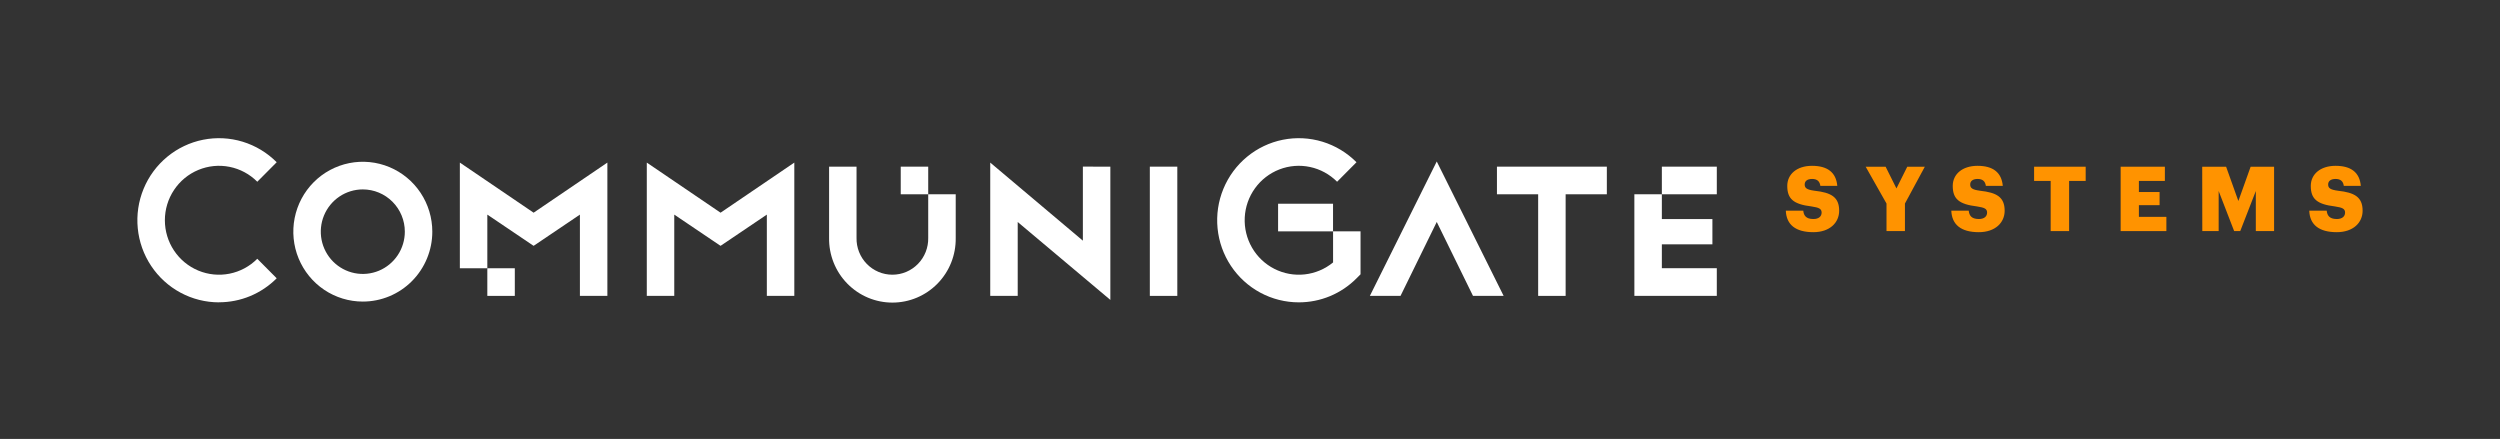 <?xml version="1.0" encoding="UTF-8"?> <svg xmlns="http://www.w3.org/2000/svg" width="262" height="46" viewBox="0 0 262 46" fill="none"><rect x="0" y="0" width="262" height="46" fill="#333333" stroke="none"/> <path d="M22.949 31.686C21.542 31.686 20.157 31.337 18.917 30.67C17.677 30.003 16.619 29.039 15.838 27.862C15.056 26.686 14.575 25.334 14.438 23.926C14.3 22.518 14.509 21.098 15.048 19.791C15.586 18.484 16.437 17.33 17.524 16.433C18.611 15.536 19.902 14.922 21.282 14.646C22.661 14.371 24.087 14.441 25.433 14.852C26.778 15.264 28.003 16.002 28.997 17.003L26.964 19.047C26.171 18.249 25.16 17.706 24.059 17.486C22.959 17.265 21.818 17.379 20.781 17.811C19.744 18.243 18.858 18.974 18.235 19.913C17.611 20.851 17.279 21.955 17.279 23.083C17.279 24.212 17.611 25.316 18.235 26.254C18.858 27.193 19.744 27.924 20.781 28.356C21.818 28.788 22.959 28.901 24.059 28.681C25.16 28.461 26.171 27.918 26.964 27.119L28.997 29.164C28.203 29.963 27.26 30.596 26.222 31.028C25.184 31.459 24.072 31.681 22.949 31.679" fill="white"></path> <path d="M38.023 31.605C36.582 31.605 35.174 31.176 33.976 30.371C32.779 29.566 31.845 28.422 31.294 27.083C30.743 25.744 30.599 24.271 30.88 22.85C31.161 21.429 31.854 20.124 32.873 19.099C33.891 18.075 35.189 17.377 36.602 17.094C38.014 16.812 39.479 16.957 40.81 17.511C42.14 18.066 43.278 19.005 44.078 20.209C44.878 21.414 45.306 22.831 45.306 24.279C45.306 26.222 44.538 28.086 43.172 29.46C41.806 30.834 39.954 31.605 38.023 31.605ZM38.023 19.85C37.152 19.85 36.3 20.11 35.576 20.596C34.852 21.083 34.287 21.775 33.954 22.584C33.621 23.394 33.534 24.284 33.703 25.144C33.873 26.003 34.293 26.792 34.909 27.412C35.525 28.031 36.309 28.453 37.163 28.624C38.018 28.795 38.903 28.707 39.708 28.372C40.512 28.037 41.2 27.469 41.684 26.74C42.168 26.012 42.426 25.155 42.426 24.279C42.426 23.105 41.962 21.978 41.136 21.147C40.31 20.317 39.191 19.85 38.023 19.85Z" fill="white"></path> <path d="M116.365 31.43L106.656 23.267V31.009H103.777V17.039L113.485 25.222V17.459L116.365 17.47V31.43Z" fill="white"></path> <path d="M97.277 20.361V24.93C97.287 25.433 97.198 25.933 97.014 26.401C96.83 26.869 96.555 27.295 96.205 27.654C95.856 28.013 95.438 28.299 94.977 28.494C94.516 28.689 94.021 28.789 93.521 28.789C93.021 28.789 92.526 28.689 92.065 28.494C91.604 28.299 91.186 28.013 90.837 27.654C90.487 27.295 90.212 26.869 90.028 26.401C89.844 25.933 89.754 25.433 89.765 24.93V17.465H86.889V24.93C86.875 25.816 87.036 26.695 87.364 27.517C87.691 28.339 88.177 29.088 88.795 29.719C89.412 30.35 90.148 30.852 90.96 31.194C91.772 31.536 92.644 31.712 93.524 31.712C94.405 31.712 95.276 31.536 96.088 31.194C96.9 30.852 97.636 30.35 98.254 29.719C98.871 29.088 99.358 28.339 99.685 27.517C100.012 26.695 100.173 25.816 100.159 24.93V20.361H97.277Z" fill="white"></path> <path d="M123.382 17.465H120.502V31.009H123.382V17.465Z" fill="white"></path> <path d="M136.112 31.686C134.705 31.686 133.32 31.337 132.08 30.67C130.84 30.003 129.782 29.039 129 27.862C128.219 26.686 127.738 25.334 127.601 23.926C127.463 22.518 127.672 21.098 128.211 19.791C128.749 18.484 129.6 17.33 130.687 16.433C131.774 15.536 133.065 14.922 134.445 14.646C135.824 14.371 137.25 14.441 138.596 14.852C139.941 15.264 141.166 16.002 142.16 17.003L140.127 19.047C139.351 18.266 138.366 17.729 137.292 17.5C136.218 17.271 135.101 17.36 134.076 17.757C133.051 18.154 132.163 18.842 131.52 19.736C130.876 20.631 130.504 21.694 130.449 22.797C130.394 23.9 130.658 24.996 131.21 25.951C131.761 26.906 132.576 27.679 133.556 28.177C134.536 28.675 135.639 28.877 136.73 28.757C137.822 28.637 138.855 28.202 139.706 27.503V24.247H142.585V28.747L142.163 29.171C141.369 29.97 140.426 30.603 139.388 31.035C138.35 31.466 137.238 31.687 136.115 31.686" fill="white"></path> <path d="M150.572 16.923L143.562 31.009H146.775L150.572 23.261L154.37 31.009H157.581L150.572 16.923Z" fill="white"></path> <path d="M168.397 17.465H156.88V20.361H161.199V31.009H164.078V20.361H168.397V17.465Z" fill="white"></path> <path d="M55.937 25.755L60.774 22.491V31.009H63.653V17.039L55.923 22.291L48.193 17.039V28.113H51.072V22.491L55.908 25.755H55.937Z" fill="white"></path> <path d="M53.952 28.113H51.072V31.009H53.952V28.113Z" fill="white"></path> <path d="M75.528 25.755L80.365 22.491V31.009H83.244V17.039L75.514 22.291L67.784 17.039V31.009H70.663V22.491L75.499 25.755H75.528Z" fill="white"></path> <path d="M97.277 17.465H94.397V20.361H97.277V17.465Z" fill="white"></path> <path d="M171.281 20.361L171.283 31.004H179.921V28.108H174.162V25.608H179.46V22.957H174.162V20.361H171.281Z" fill="white"></path> <path d="M179.921 17.465H174.162V20.361H179.921V17.465Z" fill="white"></path> <path d="M139.702 21.351H133.944V24.247H139.702V21.351Z" fill="white"></path> <path d="M187.154 22.076H188.983C189.029 22.559 189.246 22.954 190.043 22.954C190.596 22.954 190.906 22.681 190.906 22.284C190.906 21.887 190.653 21.756 189.845 21.634C187.95 21.407 187.305 20.841 187.305 19.482C187.305 18.264 188.299 17.378 189.903 17.378C191.507 17.378 192.426 18.059 192.548 19.482H190.775C190.709 19 190.436 18.754 189.911 18.754C189.386 18.754 189.132 18.991 189.132 19.33C189.132 19.708 189.339 19.879 190.174 19.991C191.868 20.18 192.745 20.623 192.745 22.087C192.745 23.322 191.769 24.332 190.043 24.332C188.167 24.332 187.21 23.54 187.154 22.076Z" fill="#FF9300"></path> <path d="M197.706 21.332L195.521 17.471H197.613L198.747 19.746L199.882 17.471H201.722L199.638 21.332V24.218H197.706V21.332Z" fill="#FF9300"></path> <path d="M204.497 22.076H206.323C206.371 22.559 206.586 22.954 207.384 22.954C207.937 22.954 208.247 22.681 208.247 22.284C208.247 21.887 207.993 21.756 207.187 21.634C205.292 21.407 204.647 20.841 204.647 19.482C204.647 18.264 205.642 17.378 207.246 17.378C208.85 17.378 209.77 18.059 209.892 19.482H208.119C208.053 19 207.78 18.754 207.257 18.754C206.733 18.754 206.477 18.991 206.477 19.33C206.477 19.708 206.684 19.879 207.519 19.991C209.213 20.18 210.088 20.623 210.088 22.087C210.088 23.322 209.113 24.332 207.378 24.332C205.51 24.332 204.553 23.54 204.497 22.076Z" fill="#FF9300"></path> <path d="M214.91 18.962H213.174V17.471H218.579V18.962H216.843V24.218H214.91V18.962Z" fill="#FF9300"></path> <path d="M222.244 17.471H226.878V18.962H224.156V20.124H226.324V21.501H224.156V22.727H227.036V24.218H222.244V17.471Z" fill="#FF9300"></path> <path d="M230.792 17.471H233.296L234.581 21.066L235.867 17.471H238.324V24.218H236.41V20.02L234.777 24.218H234.139L232.516 20.02V24.218H230.801L230.792 17.471Z" fill="#FF9300"></path> <path d="M242.011 22.076H243.84C243.886 22.559 244.103 22.954 244.901 22.954C245.453 22.954 245.763 22.681 245.763 22.284C245.763 21.887 245.51 21.756 244.703 21.634C242.807 21.407 242.17 20.841 242.17 19.482C242.17 18.264 243.165 17.378 244.769 17.378C246.373 17.378 247.292 18.059 247.414 19.482H245.632C245.566 19 245.294 18.754 244.769 18.754C244.244 18.754 243.99 18.991 243.99 19.33C243.99 19.708 244.196 19.879 245.031 19.991C246.725 20.18 247.602 20.623 247.602 22.087C247.602 23.322 246.627 24.332 244.892 24.332C243.024 24.332 242.06 23.54 242.011 22.076Z" fill="#FF9300"></path> </svg> 
